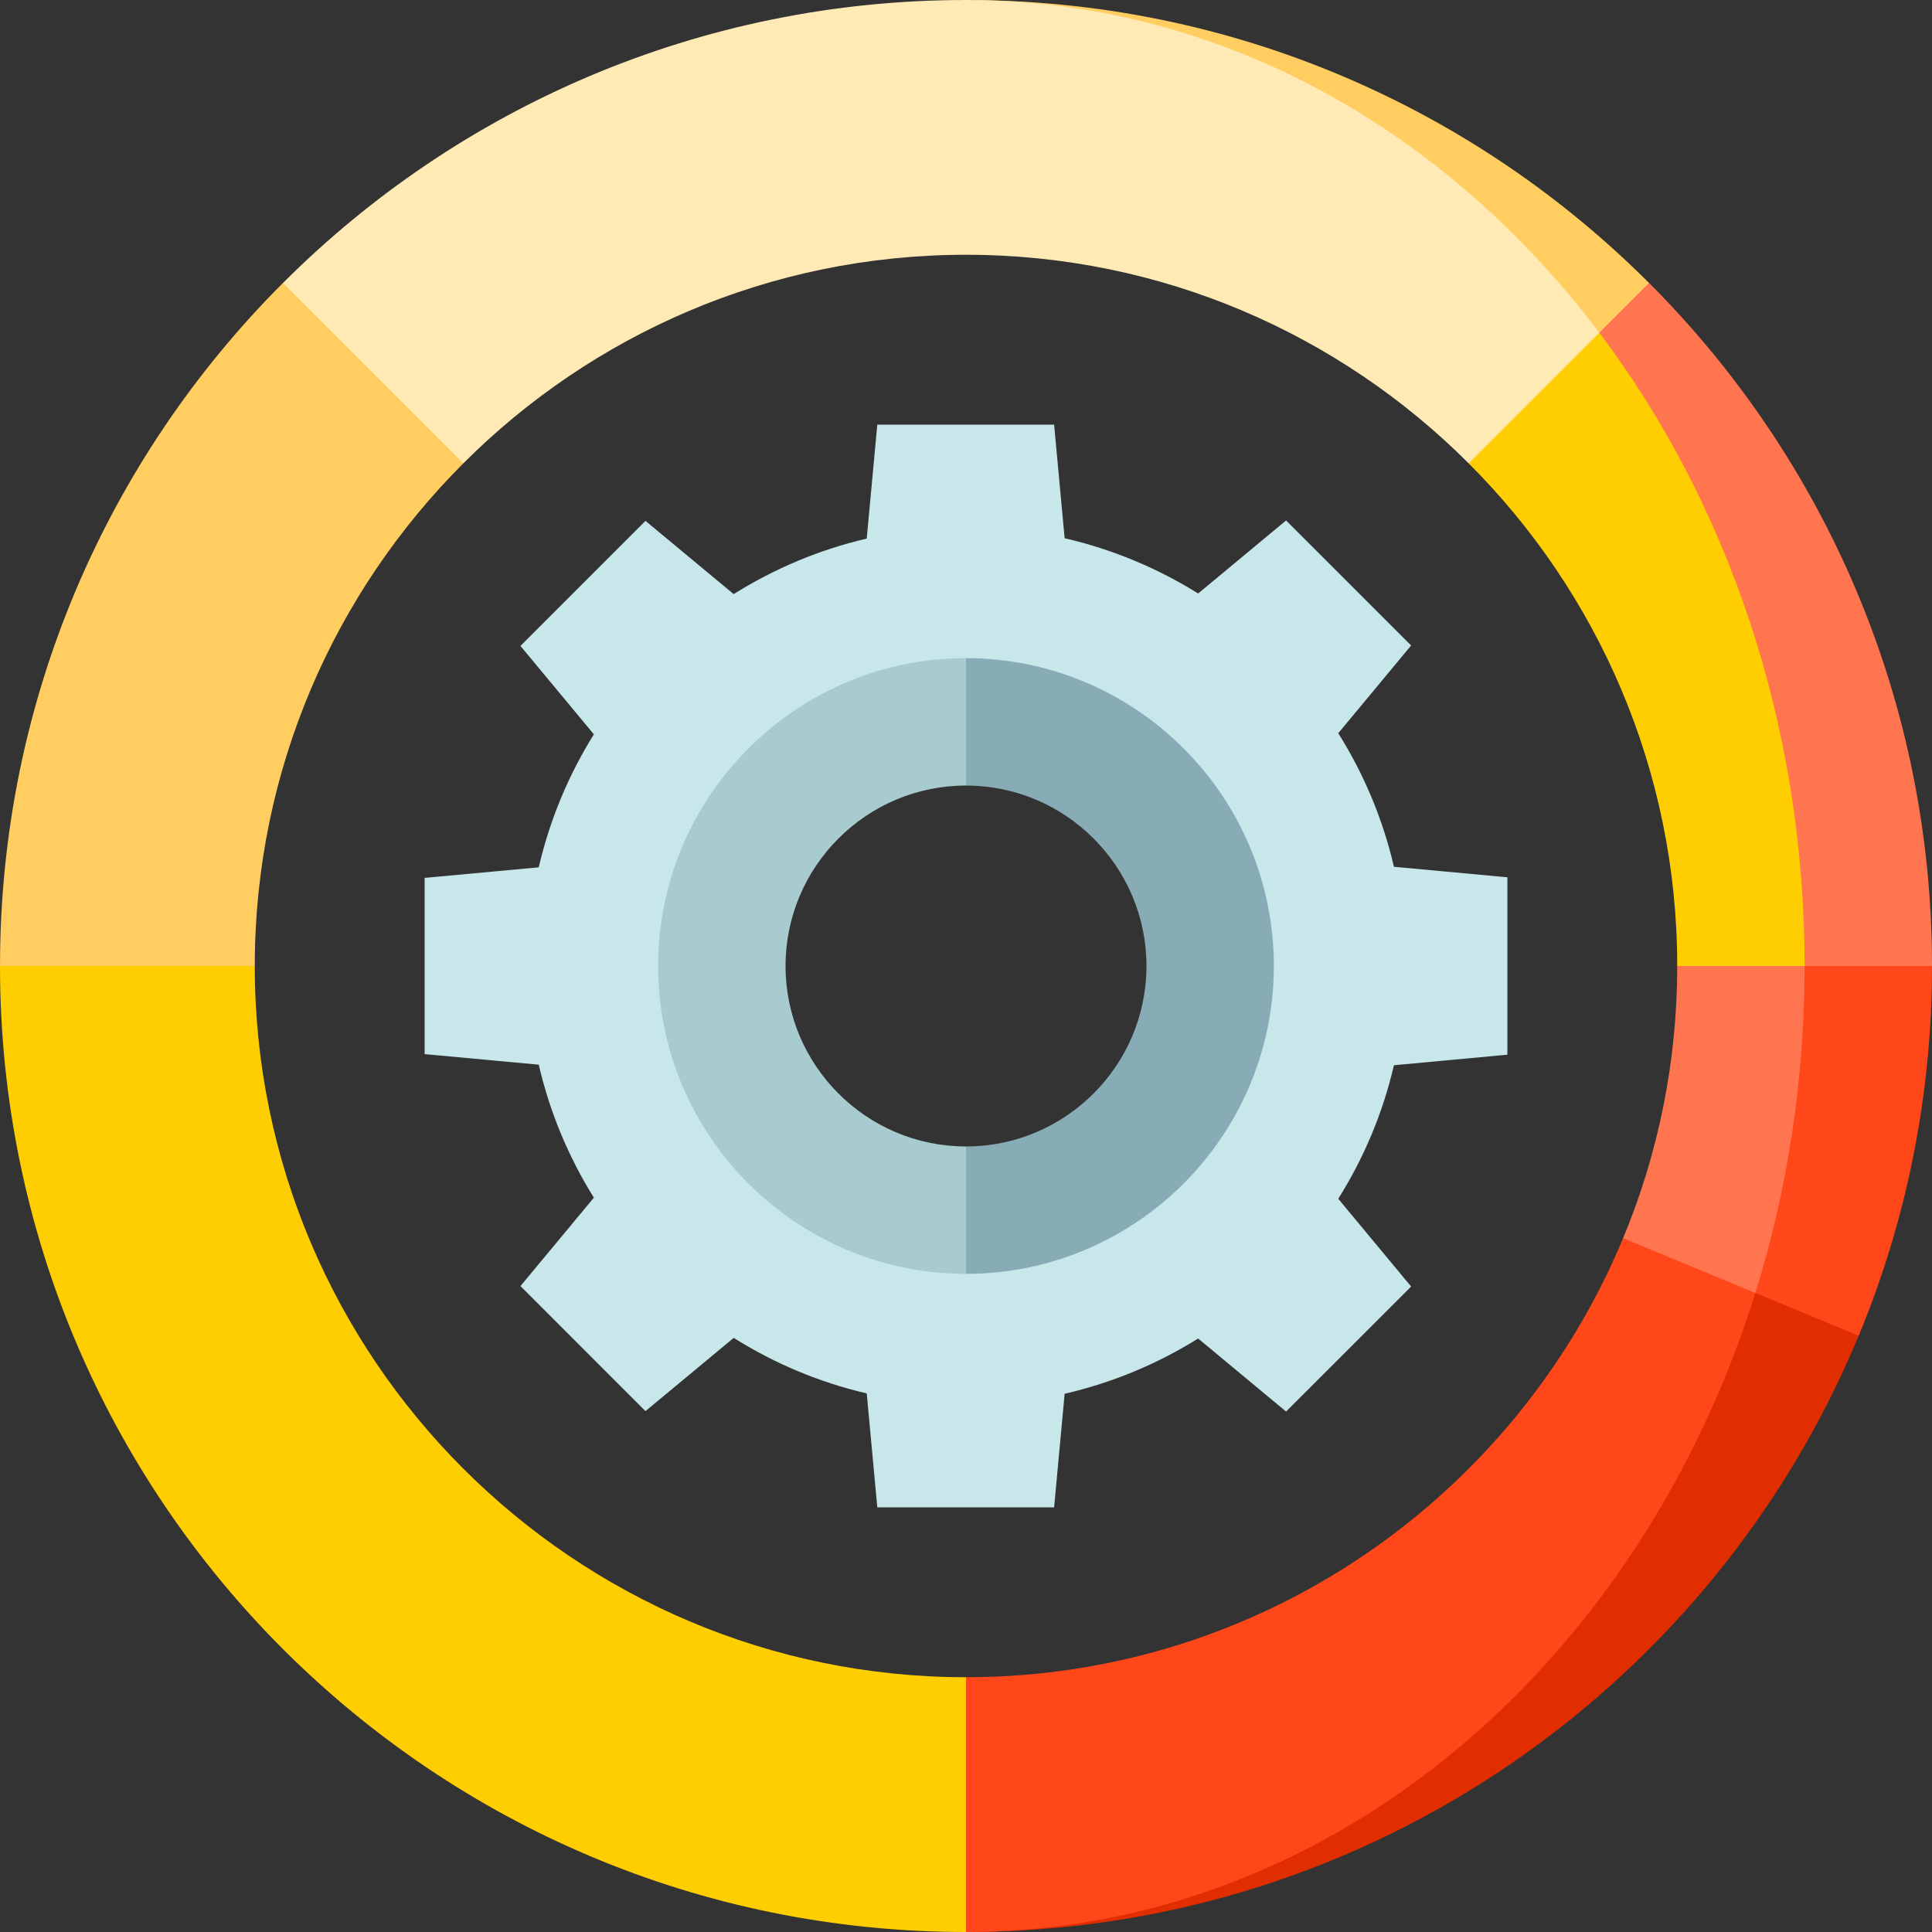<?xml version="1.0"?>
<svg xmlns="http://www.w3.org/2000/svg" xmlns:xlink="http://www.w3.org/1999/xlink" version="1.1" id="Layer_1" x="0px" y="0px" viewBox="0 0 512 512" style="enable-background:new 0 0 512 512;" xml:space="preserve" width="512px" height="512px" class=""><rect x="0" y="0" width="512" height="512" fill="#333333" stroke="none"/><g><path style="fill:#C7E7EB;" d="M399.473,232.493v47.014l-30.067,2.791c-2.948,12.716-8.001,24.644-14.752,35.39l19.31,23.259  l-33.139,33.128l-23.304-19.355c-10.758,6.707-22.674,11.714-35.379,14.64l-2.791,30.112h-46.856l-2.802-30.202  c-12.671-2.959-24.542-7.989-35.255-14.719l-23.383,19.411l-33.128-33.139l19.456-23.428c-6.684-10.713-11.68-22.584-14.606-35.244  l-30.247-2.802v-46.699l30.247-2.802c2.926-12.659,7.922-24.531,14.606-35.244l-19.456-23.428l33.128-33.139l23.383,19.411  c10.713-6.729,22.584-11.759,35.255-14.719l2.802-30.202h46.856l2.791,30.112c12.704,2.926,24.621,7.933,35.379,14.64l23.304-19.355  l33.139,33.128l-19.31,23.259c6.752,10.746,11.804,22.674,14.752,35.39L399.473,232.493z M324.642,256  c0-37.852-30.79-68.642-68.642-68.642c-37.852,0-68.642,30.79-68.642,68.642c0,37.852,30.79,68.642,68.642,68.642  C293.852,324.642,324.642,293.852,324.642,256z" data-original="#C7E7EB"/><path style="fill:#88ACB5;" d="M256,337.582l-11.253-16.879L256,303.824c26.365,0,47.824-21.459,47.824-47.824  c0-26.365-21.459-47.824-47.824-47.824l-11.253-16.879L256,174.418c44.988,0,81.582,36.594,81.582,81.582  S300.988,337.582,256,337.582z" data-original="#88ACB5"/><path style="fill:#A7CBCF;" d="M256,303.824v33.758c-44.988,0-81.582-36.594-81.582-81.582s36.594-81.582,81.582-81.582v33.758  c-26.365,0-47.824,21.459-47.824,47.824C208.176,282.365,229.635,303.824,256,303.824z" data-original="#A7CBCF"/><path style="fill:#FF4719;" d="M466.989,244.747l-13.053,109.152l38.574,0.068l0.056,0.022C505.091,323.809,512,290.715,512,256  L466.989,244.747z" data-original="#FF4719"/><g>
	<path style="fill:#FF754F;" d="M444.484,256l16.879-22.505L478.242,256c0,30.416-4.602,59.583-13.053,86.646l-28.301,11.365   l-6.752-25.881C439.386,305.906,444.484,281.533,444.484,256z" data-original="#FF754F"/>
	<path style="fill:#FF754F;" d="M437.023,74.988c-0.011,0-35.694,1.924-35.694,1.924L478.242,256H512   C512,185.31,483.351,121.305,437.023,74.988z" data-original="#FF754F"/>
</g><path style="fill:#FFCE00" d="M478.242,256h-33.758c0-51.965-21.133-99.092-55.273-133.21l0.068-0.068l-4.621-40.389l39.179,5.832  C457.728,133.098,478.242,191.792,478.242,256z" data-original="#FF9269" class="active-path" data-old_color="#FF9269"/><path style="fill:#FFCD60;" d="M258.869,0.023l164.965,88.143l13.177-13.177C391.314,29.268,328.411,0.776,258.869,0.023z" data-original="#FFCD60"/><path style="fill:#FFEAB5;" d="M389.278,122.722l-0.068,0.068C355.092,88.649,307.965,67.516,256,67.516  s-99.092,21.133-133.21,55.273l-0.068-0.068l-45.642-0.636L75,74.988C121.316,28.649,185.322,0,256,0  c0.957,0,1.913,0.011,2.869,0.023c65.851,0.956,124.782,34.906,164.965,88.143L389.278,122.722z" data-original="#FFEAB5"/><path style="fill:#FFCD60;" d="M122.722,122.722l0.068,0.068C88.649,156.908,67.516,204.035,67.516,256l-33.758,33.758L0,256  c0-70.69,28.649-134.695,74.988-181.012C75,74.988,122.722,122.722,122.722,122.722z" data-original="#FFCD60"/><path style="fill:#FFCE00" d="M256,444.484l33.758,33.758L256,512C114.62,512,0,397.38,0,256h67.516  C67.516,359.93,152.07,444.484,256,444.484z" data-original="#FF9269" class="active-path" data-old_color="#FF9269"/><path style="fill:#E02E00;" d="M492.51,353.966l-27.322-11.32L258.869,511.978c105.449-1.148,195.584-66.054,233.697-157.989  L492.51,353.966z" data-original="#E02E00" class=""/><path style="fill:#FF4719;" d="M256,512v-67.516c78.398,0,145.768-48.105,174.136-116.353l35.052,14.516  c-30.517,97.764-111.222,167.947-206.319,169.331C257.913,511.989,256.957,512,256,512z" data-original="#FF4719"/></g> </svg>
